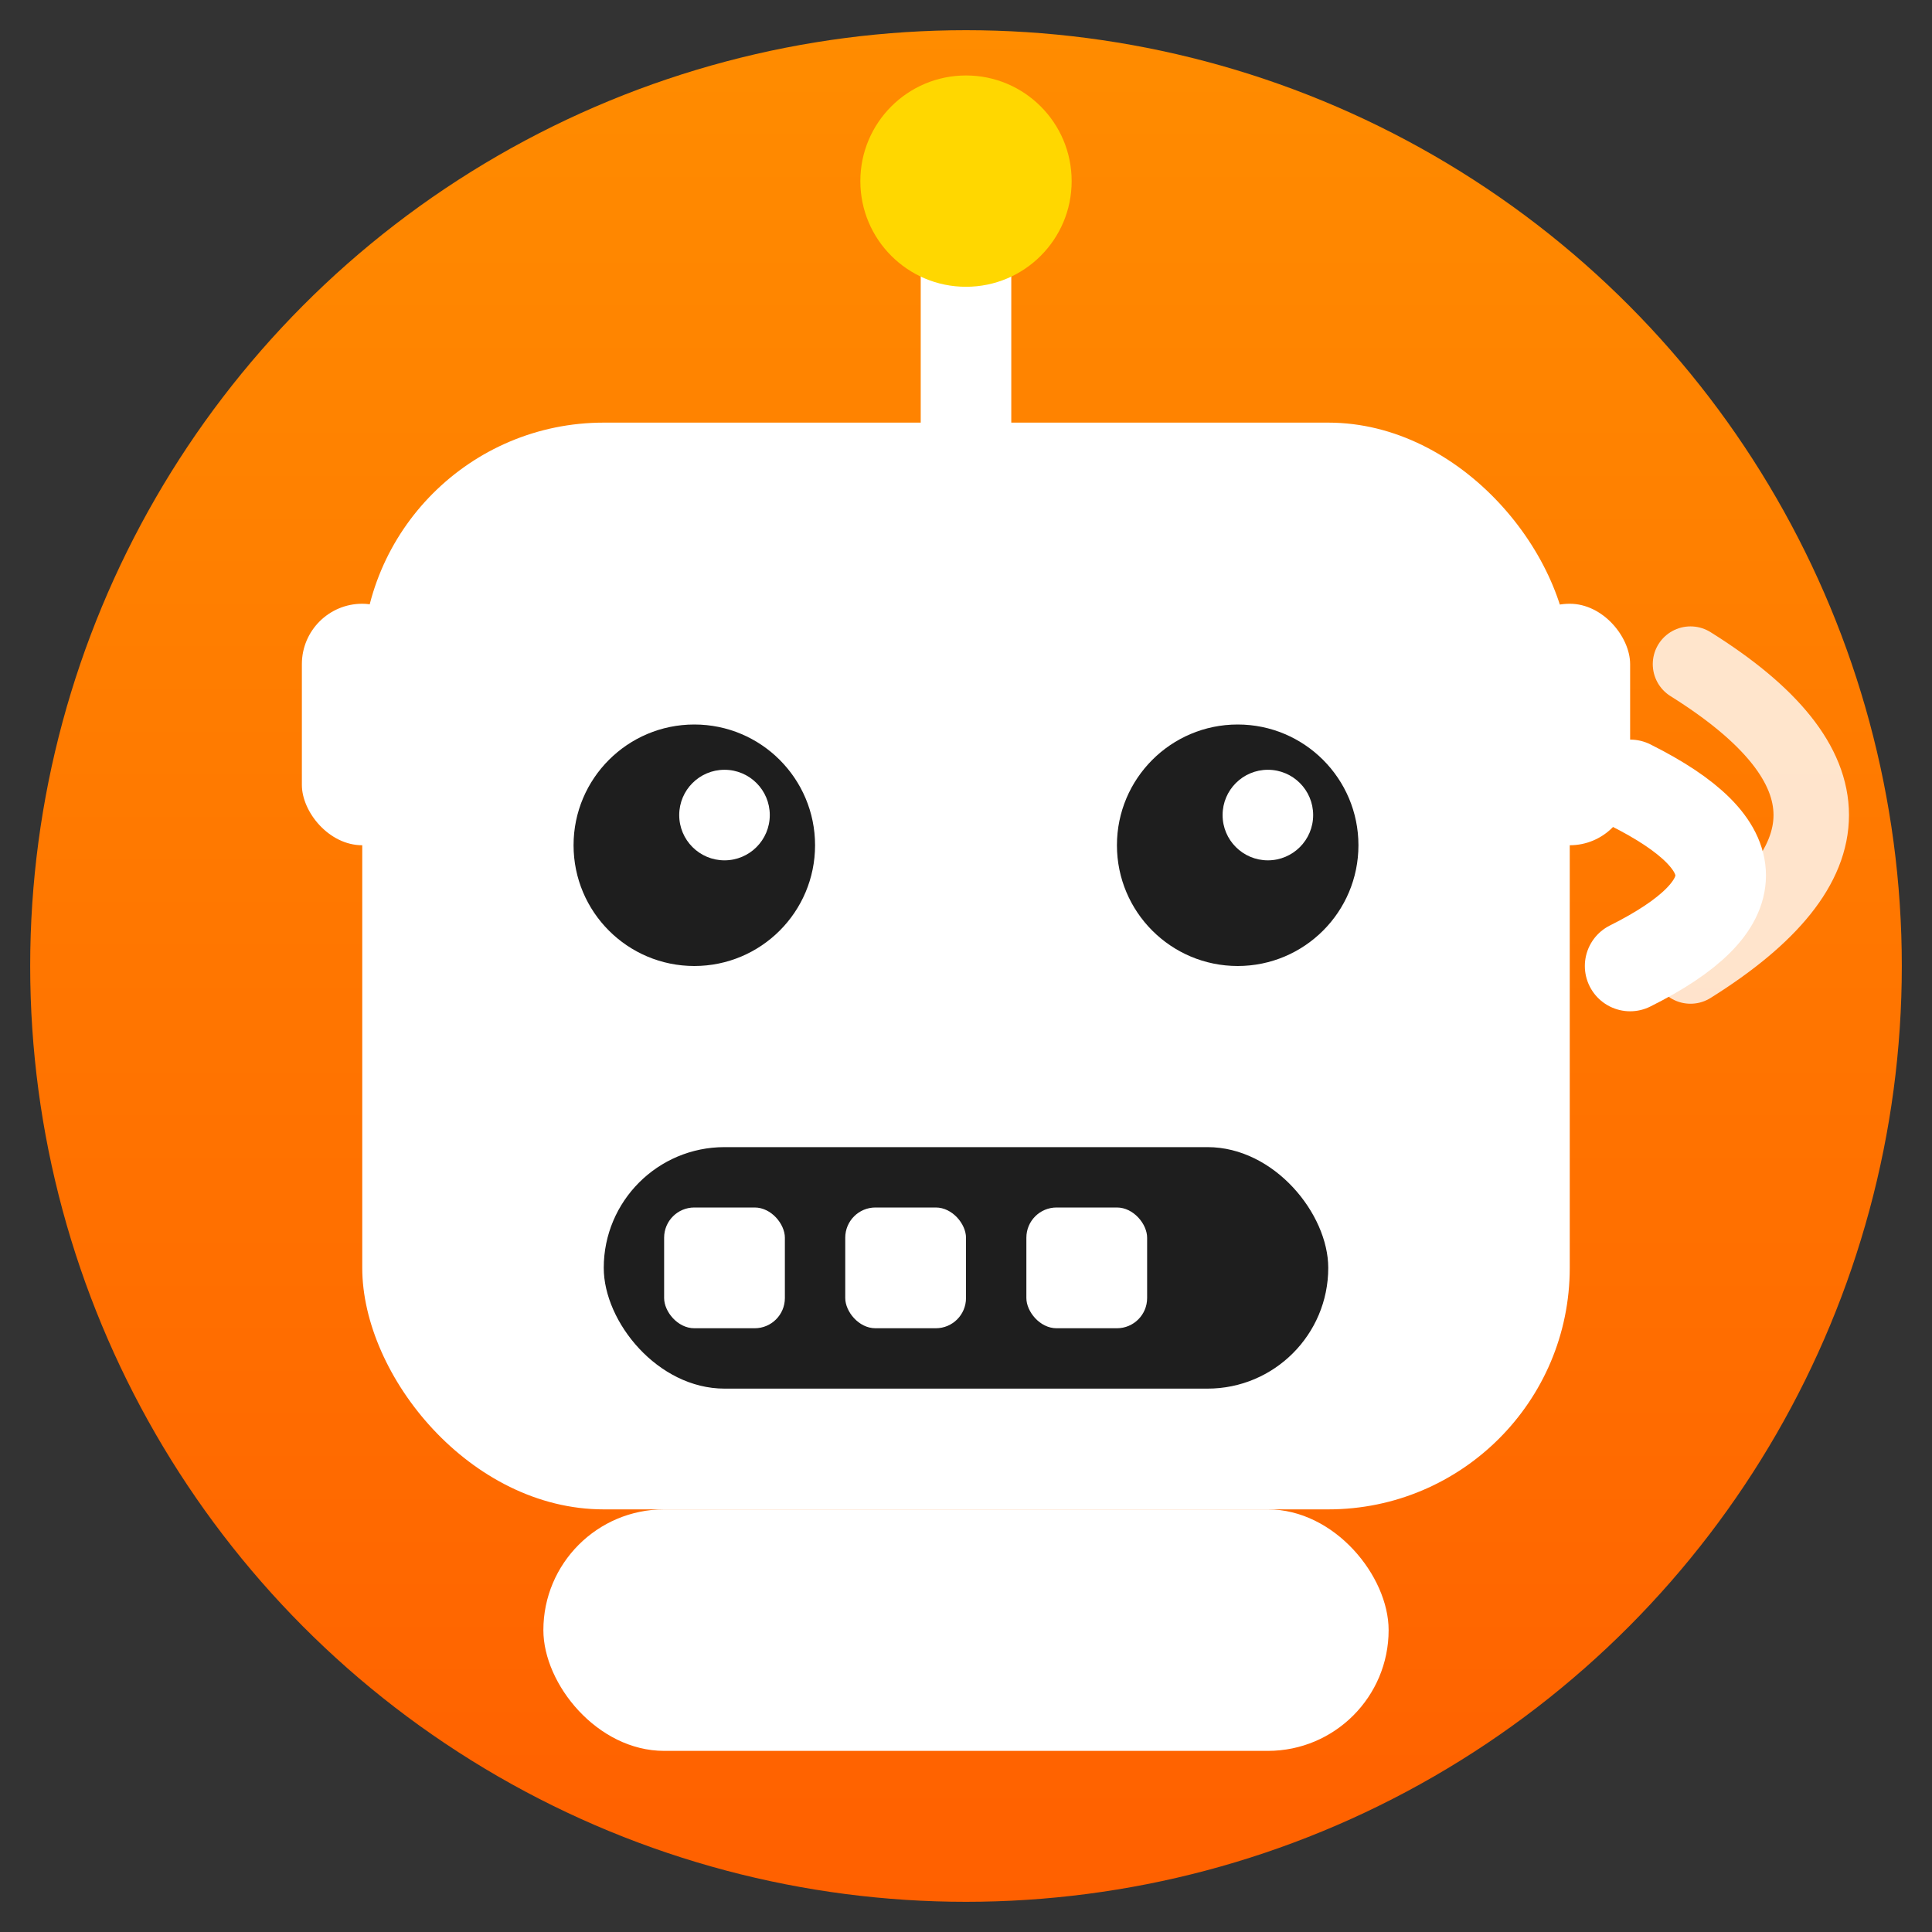 <svg xmlns="http://www.w3.org/2000/svg" width="64" height="64" viewBox="0 0 64 64" aria-label="Talking robot favicon">
  <rect x="0" y="0" width="64" height="64" fill="#333333" stroke="none"/>
  <!-- Orange gradient background -->
  <defs>
    <linearGradient id="orangeGrad" x1="0%" y1="0%" x2="0%" y2="100%">
      <stop offset="0%" style="stop-color:#FF8C00;stop-opacity:1" />
      <stop offset="100%" style="stop-color:#FF6000;stop-opacity:1" />
    </linearGradient>
  </defs>
  
  <circle cx="32" cy="32" r="31" fill="url(#orangeGrad)"/>

  <!-- Antenna -->
  <line x1="32" y1="8" x2="32" y2="14" stroke="#FFFFFF" stroke-width="3" stroke-linecap="round"/>
  <circle cx="32" cy="6" r="3.5" fill="#FFD700"/>

  <!-- Robot head - larger and more centered -->
  <rect x="12" y="14" width="40" height="36" rx="8" fill="#FFFFFF"/>
  
  <!-- Top "ears" or sensors -->
  <rect x="10" y="20" width="4" height="8" rx="2" fill="#FFFFFF"/>
  <rect x="50" y="20" width="4" height="8" rx="2" fill="#FFFFFF"/>

  <!-- Eyes with shine -->
  <circle cx="23" cy="28" r="4" fill="#1E1E1E"/>
  <circle cx="41" cy="28" r="4" fill="#1E1E1E"/>
  <circle cx="24" cy="27" r="1.5" fill="#FFFFFF"/>
  <circle cx="42" cy="27" r="1.5" fill="#FFFFFF"/>

  <!-- Mouth - speaking -->
  <rect x="20" y="38" width="24" height="8" rx="4" fill="#1E1E1E"/>
  <rect x="22" y="40" width="4" height="4" rx="1" fill="#FFFFFF"/>
  <rect x="28" y="40" width="4" height="4" rx="1" fill="#FFFFFF"/>
  <rect x="34" y="40" width="4" height="4" rx="1" fill="#FFFFFF"/>

  <!-- Body -->
  <rect x="18" y="50" width="28" height="8" rx="4" fill="#FFFFFF"/>

  <!-- Speaking waves -->
  <path d="M54 26 q6 3 0 6" fill="none" stroke="#FFFFFF" stroke-width="3" stroke-linecap="round"/>
  <path d="M56 22 q8 5 0 10" fill="none" stroke="#FFFFFF" stroke-width="2.5" stroke-linecap="round" opacity="0.8"/>
</svg>


